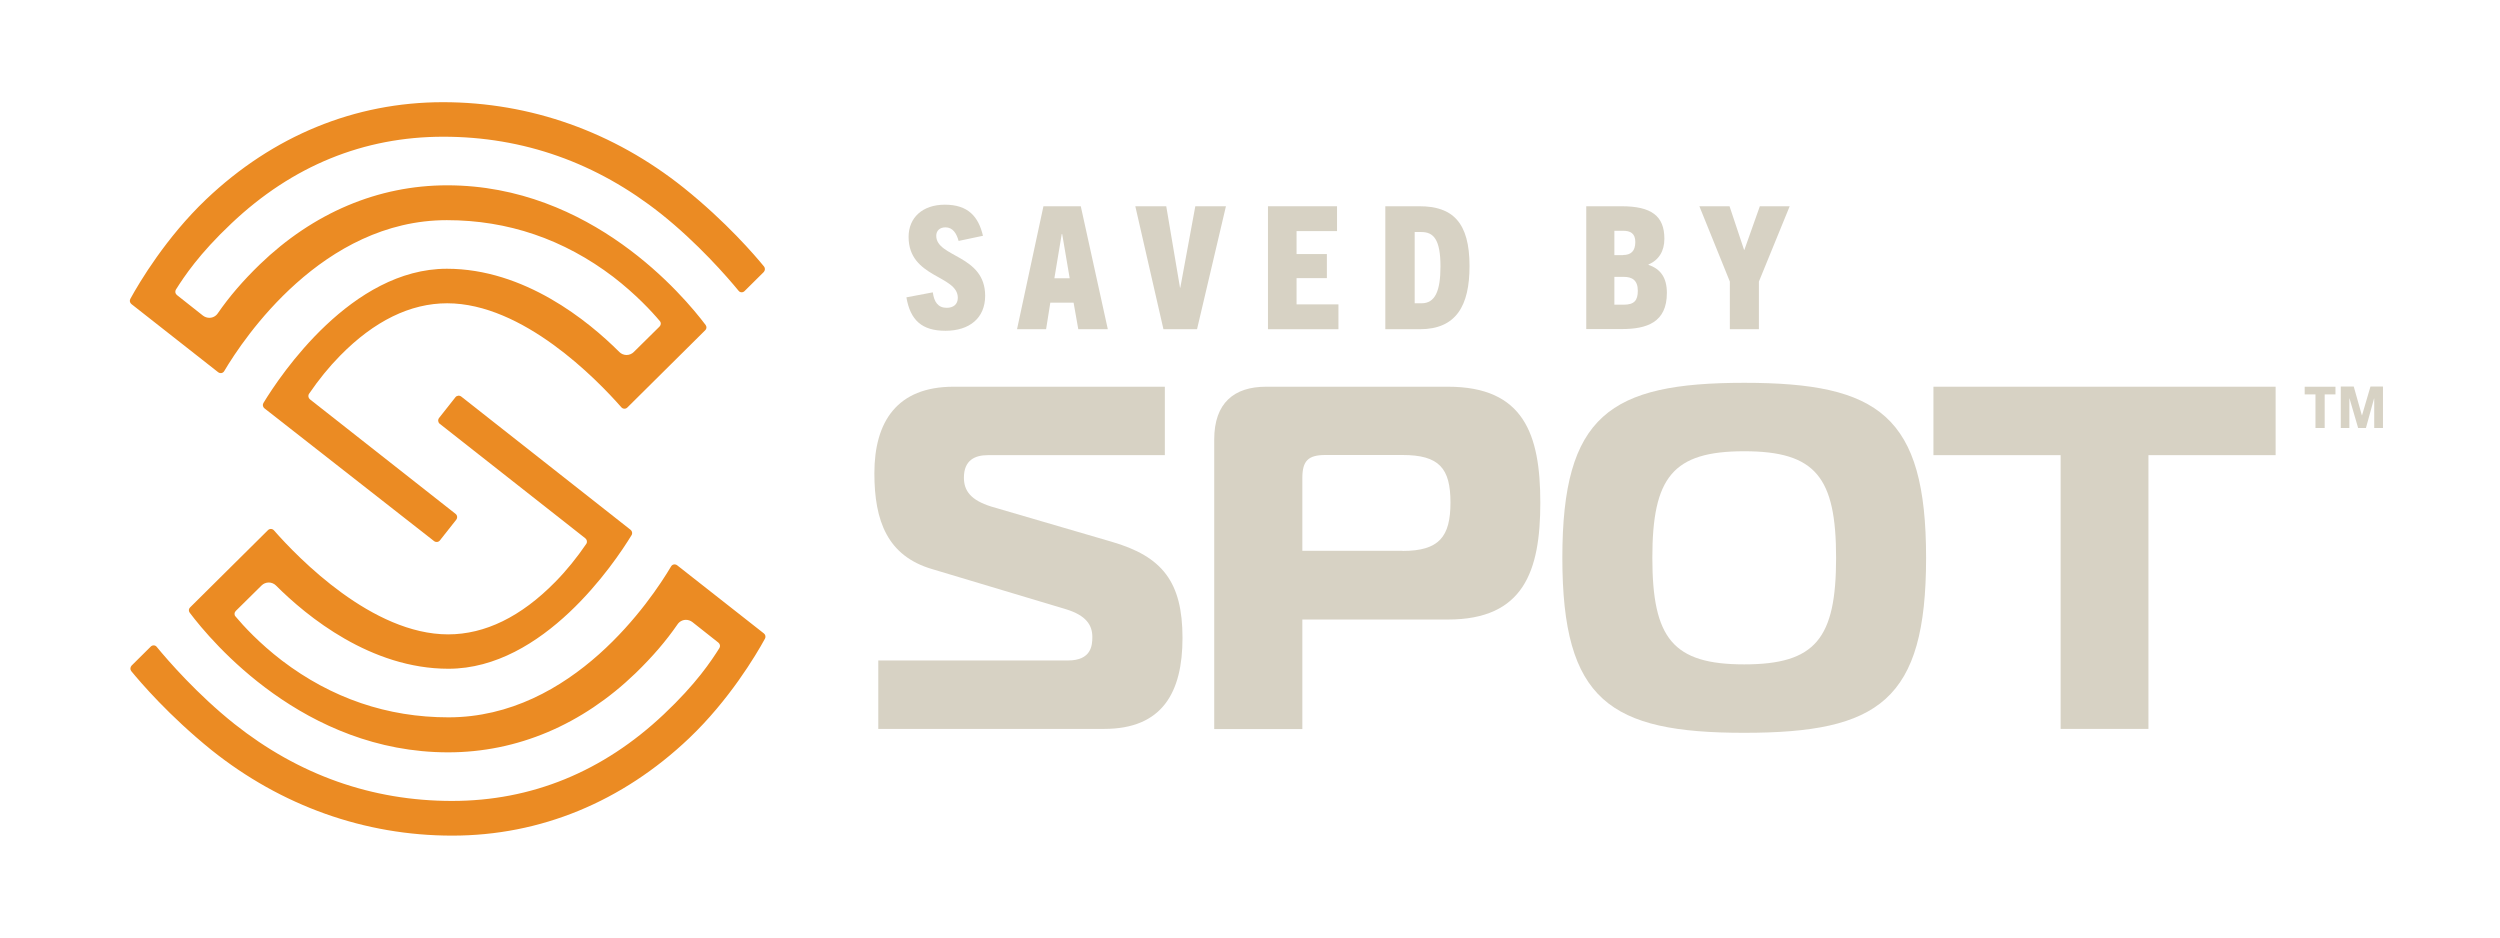 <?xml version="1.0" encoding="utf-8"?>
<!-- Generator: Adobe Illustrator 23.0.6, SVG Export Plug-In . SVG Version: 6.00 Build 0)  -->
<svg version="1.1" xmlns="http://www.w3.org/2000/svg" xmlns:xlink="http://www.w3.org/1999/xlink" x="0px" y="0px"
	 viewBox="0 0 1600 600" style="enable-background:new 0 0 1600 600;" xml:space="preserve">
<style type="text/css">
	.st0{fill:#D7D2C4;}
	.st1{fill:#EB8B23;}
</style>
<g id="Layer_2">
</g>
<g id="Layer_1">
</g>
<g id="Layer_8">
</g>
<g id="Layer_9">
</g>
<g id="Layer_7">
</g>
<g id="Layer_6">
</g>
<g id="Layer_4">
</g>
<g id="Layer_5">
	<g>
		<g>
			<g>
				<g>
					<path class="st0" d="M613.5,154.2c-1.3-4.8-3.7-8.7-8.4-8.7c-3.6,0-5.9,2.1-5.9,5.4c0,13.9,31.3,12.1,31.3,38.4
						c0,14.2-10,22.4-25.4,22.4c-15,0-22.5-6.7-25-21.4l16.9-3.2c0.8,6.1,3.3,9.9,8.9,9.9c4.1,0,7.1-2.1,7.1-6.4
						c0-14.6-31.5-12.6-31.5-39c0-12.3,8.9-20.6,23.2-20.6c14.9,0,21.5,7.6,24.4,19.9L613.5,154.2z"/>
					<path class="st0" d="M690.1,210.7l-3-17h-14.9l-2.7,17h-18.6l16.9-78.7h23.9l17.3,78.7H690.1z M674.8,178.1h9.8l-4.8-28.3h-0.3
						L674.8,178.1z"/>
					<path class="st0" d="M744.6,210.7L726.6,132h19.8l8.8,52.1h0.2L765,132h19.6l-18.5,78.7H744.6z"/>
					<path class="st0" d="M811.5,210.7V132h44.2v15.9h-25.9v14.7h19.4V178h-19.4v16.8h26.8v15.9H811.5z"/>
					<path class="st0" d="M886.6,210.7V132h21.8c21.3,0,32.1,10.3,32.1,38.3c0,25.3-8.5,40.4-31.8,40.4H886.6z M909.8,194.1
						c8.7,0,12.1-7.9,12.1-23.6c0-17.2-4.4-22-12.2-22h-4.3v45.6H909.8z"/>
					<path class="st0" d="M1015.2,210.7V132h22.6c19.1,0,27.4,6.2,27.4,20.8c0,7.9-3.5,13.6-10.2,16.5v0.2c7.7,2.6,11.8,8.1,11.8,18
						c0,18.9-12.9,23.1-28.9,23.1H1015.2z M1038.8,163.2c4.9,0,7.8-2.4,7.8-8.3c0-5.6-3.2-7.2-7.8-7.2h-5.6v15.6H1038.8z
						 M1039.2,195c6.7,0,9-2.7,9-8.9c0-6.7-3.6-8.9-8.9-8.9h-6.1V195H1039.2z"/>
					<path class="st0" d="M1107.1,210.7v-30.5l-19.5-48.2h19.3l9.3,27.9h0.2l9.9-27.9h19.1l-19.7,48.2v30.5H1107.1z"/>
				</g>
				<g>
					<path class="st0" d="M562.1,422.7h121.4c15,0,15.6-9.7,15.6-15c0-7.5-3.8-13.8-16.9-17.8l-85.7-25.7
						c-28.5-8.4-36.9-30.7-36.9-61.3c0-32.9,14.4-55.4,50.7-55.4h135.2v43.8H632.2c-8.1,0-15.3,3.1-15.3,14.4
						c0,8.4,4.4,14.4,17.5,18.5l77,22.5c32.5,9.4,45.4,25.7,45.4,61.6c0,34.7-12.8,58.2-50.1,58.2H562.1V422.7z"/>
					<path class="st0" d="M777.1,466.5V281.3c0-23.5,12.8-33.8,33.2-33.8h116.4c48.5,0,59.1,30.4,59.1,74.2s-10.6,74.8-59.1,74.8
						h-93.2v70.1H777.1z M897.6,352.6c23.5,0,30.7-9.1,30.7-31c0-21.9-7.2-30.4-30.7-30.4h-49.4c-11,0-14.7,3.8-14.7,14.7v46.6
						H897.6z"/>
					<path class="st0" d="M1232.7,357c0,91.4-30.3,112-116.4,112c-86,0-116.4-20.7-116.4-112c0-91.1,30.3-112,116.4-112
						C1202.4,245,1232.7,265.9,1232.7,357z M1116.3,425.2c45.7,0,58.8-16.6,58.8-68.2s-13.1-68.2-58.8-68.2
						c-45.7,0-58.8,16.6-58.8,68.2S1070.7,425.2,1116.3,425.2z"/>
					<path class="st0" d="M1318.8,466.5V291.3h-81.4v-43.8h219v43.8h-81.4v175.2H1318.8z"/>
				</g>
			</g>
			<g>
				<path class="st1" d="M169.2,261.3c-1-0.8-1.3-2.3-0.6-3.4C179.7,239.6,225.2,172,286,172c49.6,0,90.5,33.4,110.4,53.3
					c1.2,1.2,2.9,1.9,4.6,1.9c1.7,0,3.4-0.7,4.6-1.9l16.5-16.3c1-1,1.1-2.5,0.2-3.5c-5.1-6.1-15.4-17.2-29.8-28.3
					c-31.7-24.1-67.5-36.3-106.5-36.3c-79.5,0-130,75.5-142.5,96.6c-0.8,1.4-2.6,1.7-3.9,0.7l-55.5-43.6c-1-0.8-1.3-2.2-0.7-3.3
					c5.9-10.8,23-39.4,48.5-63.7c42.8-40.7,95.2-62.2,151.6-62.2c56,0,109.3,19,154.1,54.8c27.3,21.9,45.5,43.2,51.4,50.4
					c0.8,1,0.7,2.5-0.2,3.5l-12.3,12.2c-1.1,1.1-2.9,1-3.8-0.2c-7.3-8.9-26.2-30.6-49.7-49.3c-41.2-32.7-88.1-49.3-139.3-49.3
					c-50.9,0-96.6,18.6-135.5,55.4c-20.9,19.7-30.4,34.2-35.6,42.4c-0.7,1.1-0.5,2.6,0.6,3.5l16.7,13.2c1.2,0.9,2.6,1.4,4.1,1.4
					c2.2,0,4.2-1.1,5.4-2.9c7.4-10.7,15.9-20.6,26.8-31.2c34.3-33.1,75.8-50.7,120-50.7c92.1,0,151.4,70.8,165.4,89.4
					c0.8,1.1,0.7,2.5-0.3,3.4l-49.8,49.4c-1.1,1.1-2.8,1-3.8-0.1c-15.9-18.1-63.1-66.6-111.5-66.6c-23.6,0-46.7,11.3-68.5,33.5
					c-7.2,7.3-13.9,15.6-19.9,24.4c-0.8,1.2-0.5,2.7,0.6,3.6l93.2,73.3c1.1,0.9,1.3,2.5,0.4,3.7l-10.5,13.3
					c-0.9,1.1-2.5,1.3-3.7,0.4L169.2,261.3z"/>
				<path class="st1" d="M289.4,534.8c-56,0-109.3-19-154.1-54.8C108.1,458,89.9,436.7,84,429.5c-0.8-1-0.7-2.5,0.2-3.5l12.3-12.2
					c1.1-1.1,2.9-1,3.8,0.2c7.3,8.9,26.2,30.6,49.7,49.3c41.2,32.7,88.1,49.3,139.3,49.3c50.9,0,96.6-18.7,135.5-55.4
					c20.9-19.7,30.4-34.2,35.6-42.4c0.7-1.1,0.5-2.6-0.6-3.5l-16.7-13.2c-1.2-0.9-2.6-1.4-4.1-1.4c-2.2,0-4.2,1.1-5.4,2.9
					c-7.4,10.7-15.9,20.6-26.8,31.2c-34.3,33.1-75.8,50.7-120,50.7c-92.1,0-151.4-70.8-165.4-89.4c-0.8-1.1-0.7-2.5,0.3-3.4
					l49.8-49.4c1.1-1.1,2.8-1,3.8,0.1c15.9,18.1,63.1,66.6,111.5,66.6c23.6,0,46.7-11.3,68.5-33.5c7.2-7.3,13.9-15.6,19.9-24.4
					c0.8-1.2,0.5-2.7-0.6-3.6l-93.2-73.3c-1.1-0.9-1.3-2.5-0.4-3.7l10.5-13.3c0.9-1.1,2.5-1.3,3.7-0.4l108.4,85.3
					c1,0.8,1.3,2.3,0.6,3.4C393.3,360.4,347.8,428,287,428c-49.6,0-90.5-33.4-110.4-53.3c-1.2-1.2-2.9-1.9-4.6-1.9
					c-1.7,0-3.4,0.7-4.6,1.9L150.9,391c-1,1-1.1,2.5-0.2,3.5c5.1,6.1,15.3,17.2,29.8,28.3c31.7,24.1,67.5,36.3,106.5,36.3
					c79.5,0,130-75.5,142.5-96.6c0.8-1.4,2.6-1.7,3.9-0.7l55.5,43.6c1,0.8,1.3,2.2,0.7,3.3c-5.9,10.8-23,39.4-48.5,63.7
					C398.2,513.2,345.8,534.8,289.4,534.8z"/>
			</g>
		</g>
		<g>
			<path class="st0" d="M1481.9,273.9v-21.5h-6.9v-4.9h19.7v4.9h-6.9v21.5H1481.9z M1519.5,273.9v-18.9h-0.1l-5.2,18.9h-5l-5.5-18.9
				h-0.1v18.9h-5.5v-26.5h8.3l5.2,18.4h0.1l5.4-18.4h8v26.5H1519.5z"/>
		</g>
	</g>
</g>
</svg>
